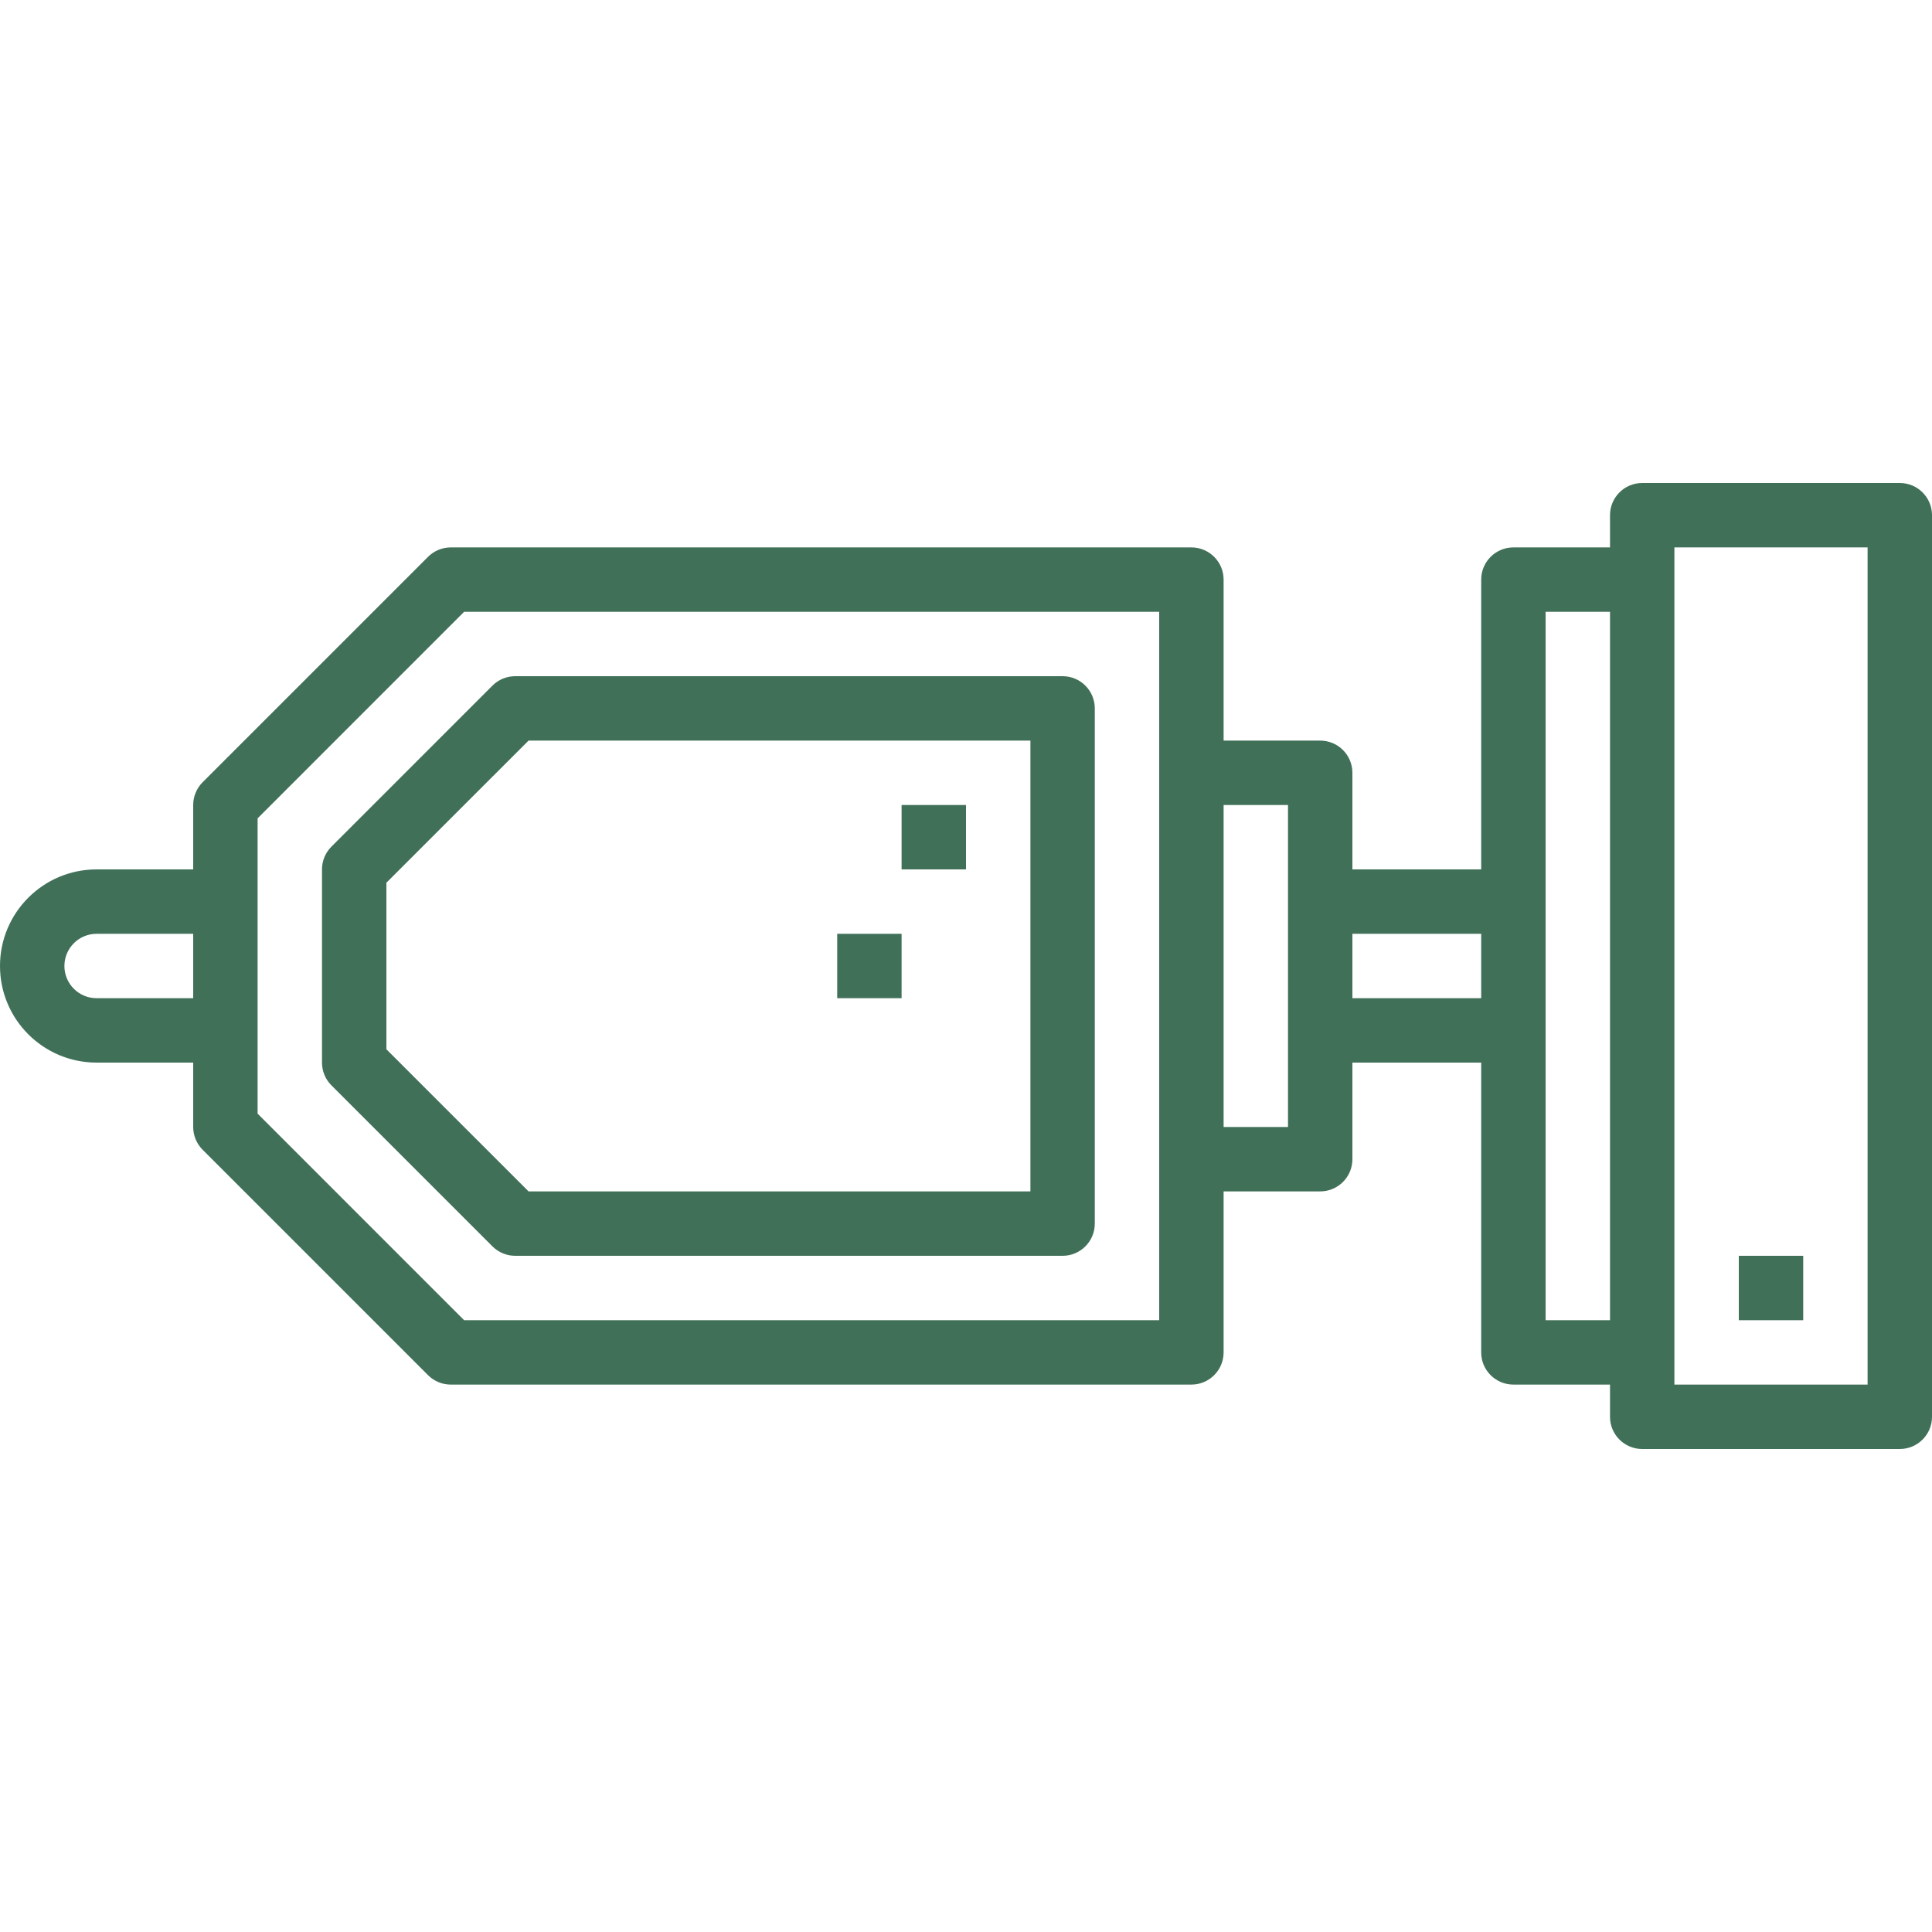 <svg width="68" height="68" viewBox="0 0 68 68" fill="none" xmlns="http://www.w3.org/2000/svg">
<g clip-path="url(#clip0)">
<path d="M11.665 38.201L17.332 43.868C17.544 44.08 17.833 44.2 18.133 44.2L37.4 44.2C38.026 44.2 38.533 43.693 38.533 43.067L38.533 24.933C38.533 24.307 38.026 23.8 37.4 23.8L18.133 23.8C17.833 23.8 17.544 23.919 17.332 24.132L11.665 29.799C11.453 30.011 11.333 30.299 11.333 30.6L11.333 37.4C11.333 37.7 11.453 37.989 11.665 38.201ZM13.6 31.069L18.603 26.067L36.267 26.067L36.267 41.933L18.603 41.933L13.6 36.931L13.6 31.069Z" fill="#417059"/>
<path d="M34 28.333L34 30.6L31.733 30.6L31.733 28.333L34 28.333Z" fill="#417059"/>
<path d="M31.733 32.867L31.733 35.133L29.467 35.133L29.467 32.867L31.733 32.867Z" fill="#417059"/>
<path d="M63.467 44.2L63.467 46.467L61.2 46.467L61.2 44.2L63.467 44.2Z" fill="#417059"/>
<path d="M3.4 37.4L6.8 37.4L6.8 39.667C6.8 39.967 6.92 40.255 7.132 40.468L15.065 48.401C15.278 48.614 15.566 48.733 15.867 48.733L41.933 48.733C42.559 48.733 43.067 48.226 43.067 47.6L43.067 41.933L46.467 41.933C47.093 41.933 47.6 41.426 47.6 40.8L47.6 37.4L52.133 37.4L52.133 47.6C52.133 48.226 52.641 48.733 53.267 48.733L56.667 48.733L56.667 49.867C56.667 50.492 57.174 51 57.8 51L66.867 51C67.493 51 68 50.492 68 49.867L68 18.133C68 17.508 67.493 17 66.867 17L57.8 17C57.174 17 56.667 17.508 56.667 18.133L56.667 19.267L53.267 19.267C52.641 19.267 52.133 19.774 52.133 20.4L52.133 30.6L47.6 30.6L47.6 27.2C47.6 26.574 47.093 26.067 46.467 26.067L43.067 26.067L43.067 20.4C43.067 19.774 42.559 19.267 41.933 19.267L15.867 19.267C15.566 19.267 15.278 19.386 15.065 19.599L7.132 27.532C6.92 27.744 6.8 28.033 6.8 28.333L6.8 30.6L3.4 30.6C1.522 30.6 6.96838e-06 32.122 6.8863e-06 34C6.80423e-06 35.878 1.522 37.4 3.4 37.4ZM65.733 19.267L65.733 48.733L58.933 48.733L58.933 19.267L65.733 19.267ZM56.667 21.533L56.667 46.467L54.4 46.467L54.4 21.533L56.667 21.533ZM52.133 32.867L52.133 35.133L47.6 35.133L47.6 32.867L52.133 32.867ZM45.333 28.333L45.333 39.667L43.067 39.667L43.067 28.333L45.333 28.333ZM16.336 21.533L40.8 21.533L40.8 46.467L16.336 46.467L9.067 39.197L9.067 28.803L16.336 21.533ZM3.4 32.867L6.8 32.867L6.8 35.133L3.4 35.133C2.774 35.133 2.267 34.626 2.267 34C2.267 33.374 2.774 32.867 3.4 32.867Z" fill="#417059"/>
</g>
<defs>
<clipPath id="clip0">
<rect width="68" height="68" fill="white" transform="translate(68) rotate(90)"/>
</clipPath>
</defs>
</svg>
